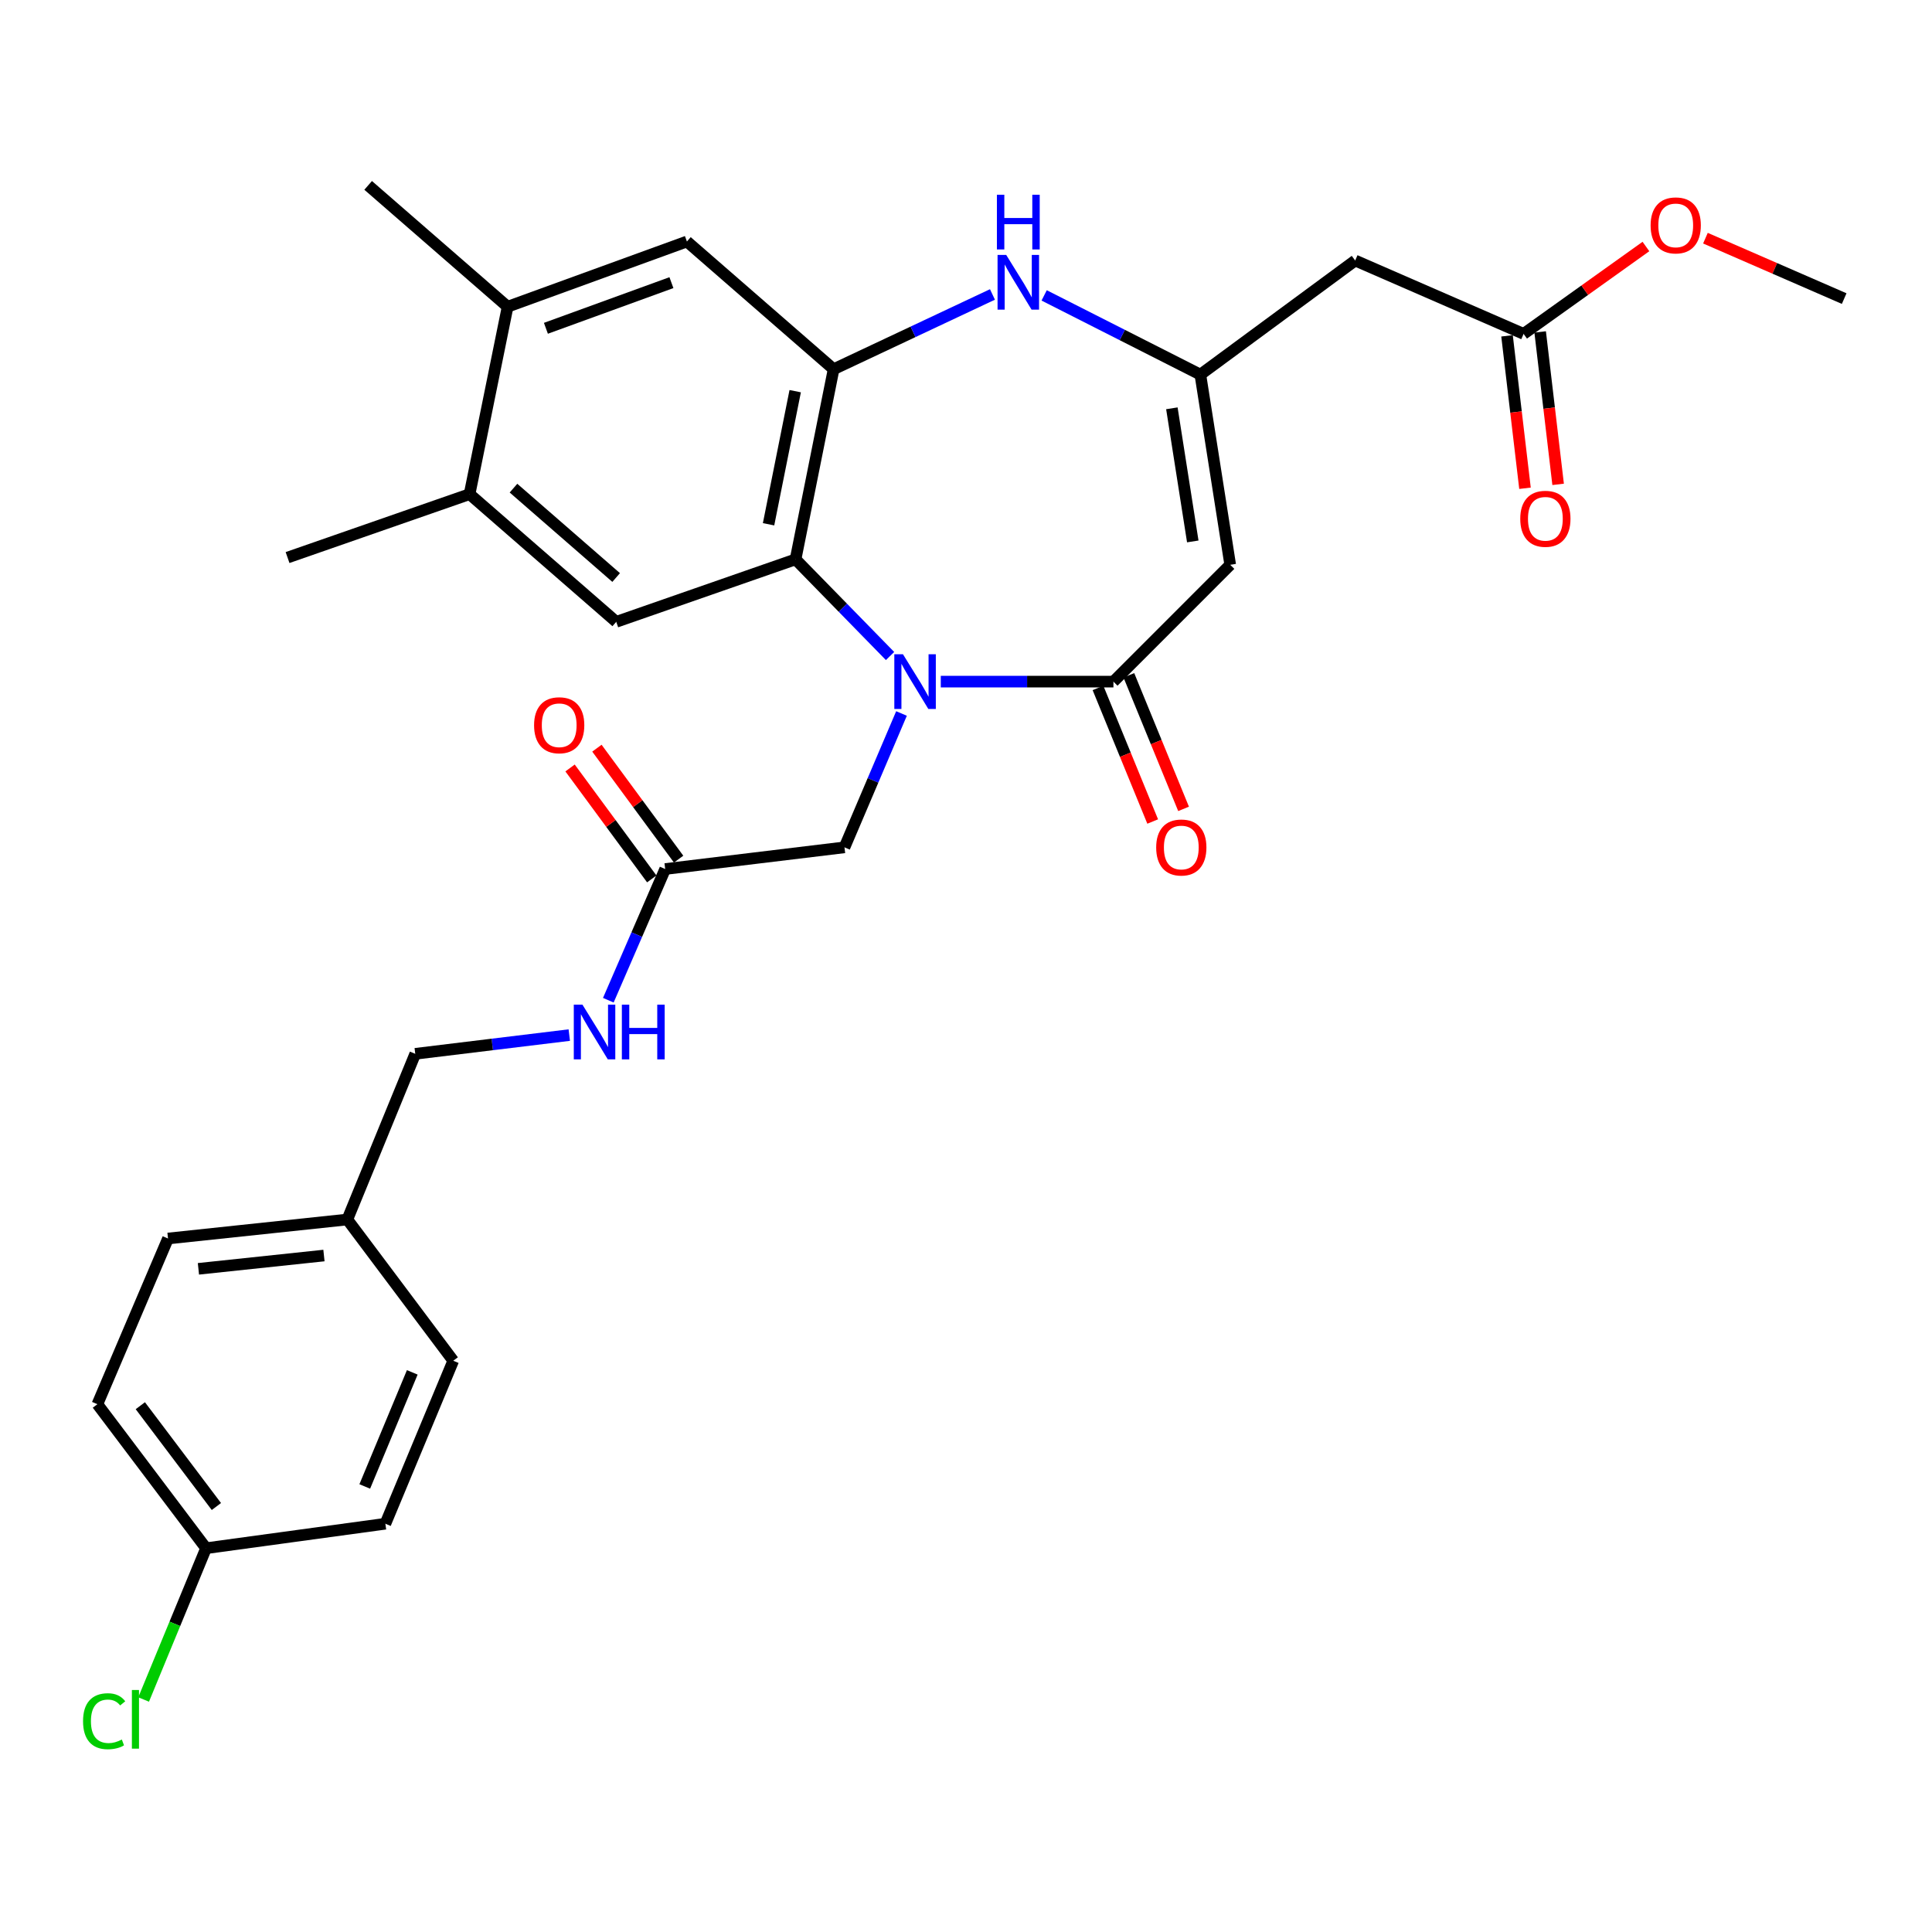 <?xml version='1.0' encoding='iso-8859-1'?>
<svg version='1.1' baseProfile='full'
              xmlns='http://www.w3.org/2000/svg'
                      xmlns:rdkit='http://www.rdkit.org/xml'
                      xmlns:xlink='http://www.w3.org/1999/xlink'
                  xml:space='preserve'
width='1000px' height='1000px' viewBox='0 0 1000 1000'>
<!-- END OF HEADER -->
<rect style='opacity:1.0;fill:#FFFFFF;stroke:none' width='1000' height='1000' x='0' y='0'> </rect>
<path class='bond-0' d='M 486.947,352.807 L 531.628,352.807' style='fill:none;fill-rule:evenodd;stroke:#0000FF;stroke-width:6px;stroke-linecap:butt;stroke-linejoin:miter;stroke-opacity:1' />
<path class='bond-0' d='M 531.628,352.807 L 576.308,352.807' style='fill:none;fill-rule:evenodd;stroke:#000000;stroke-width:6px;stroke-linecap:butt;stroke-linejoin:miter;stroke-opacity:1' />
<path class='bond-1' d='M 460.688,339.556 L 436.235,314.538' style='fill:none;fill-rule:evenodd;stroke:#0000FF;stroke-width:6px;stroke-linecap:butt;stroke-linejoin:miter;stroke-opacity:1' />
<path class='bond-1' d='M 436.235,314.538 L 411.782,289.52' style='fill:none;fill-rule:evenodd;stroke:#000000;stroke-width:6px;stroke-linecap:butt;stroke-linejoin:miter;stroke-opacity:1' />
<path class='bond-9' d='M 466.615,369.298 L 451.857,403.94' style='fill:none;fill-rule:evenodd;stroke:#0000FF;stroke-width:6px;stroke-linecap:butt;stroke-linejoin:miter;stroke-opacity:1' />
<path class='bond-9' d='M 451.857,403.94 L 437.099,438.581' style='fill:none;fill-rule:evenodd;stroke:#000000;stroke-width:6px;stroke-linecap:butt;stroke-linejoin:miter;stroke-opacity:1' />
<path class='bond-2' d='M 576.308,352.807 L 636.756,292.331' style='fill:none;fill-rule:evenodd;stroke:#000000;stroke-width:6px;stroke-linecap:butt;stroke-linejoin:miter;stroke-opacity:1' />
<path class='bond-14' d='M 568.319,356.08 L 582.477,390.648' style='fill:none;fill-rule:evenodd;stroke:#000000;stroke-width:6px;stroke-linecap:butt;stroke-linejoin:miter;stroke-opacity:1' />
<path class='bond-14' d='M 582.477,390.648 L 596.635,425.217' style='fill:none;fill-rule:evenodd;stroke:#FF0000;stroke-width:6px;stroke-linecap:butt;stroke-linejoin:miter;stroke-opacity:1' />
<path class='bond-14' d='M 584.298,349.535 L 598.457,384.103' style='fill:none;fill-rule:evenodd;stroke:#000000;stroke-width:6px;stroke-linecap:butt;stroke-linejoin:miter;stroke-opacity:1' />
<path class='bond-14' d='M 598.457,384.103 L 612.615,418.672' style='fill:none;fill-rule:evenodd;stroke:#FF0000;stroke-width:6px;stroke-linecap:butt;stroke-linejoin:miter;stroke-opacity:1' />
<path class='bond-4' d='M 411.782,289.52 L 431.478,191.102' style='fill:none;fill-rule:evenodd;stroke:#000000;stroke-width:6px;stroke-linecap:butt;stroke-linejoin:miter;stroke-opacity:1' />
<path class='bond-4' d='M 397.804,271.369 L 411.591,202.476' style='fill:none;fill-rule:evenodd;stroke:#000000;stroke-width:6px;stroke-linecap:butt;stroke-linejoin:miter;stroke-opacity:1' />
<path class='bond-6' d='M 411.782,289.52 L 318.967,321.859' style='fill:none;fill-rule:evenodd;stroke:#000000;stroke-width:6px;stroke-linecap:butt;stroke-linejoin:miter;stroke-opacity:1' />
<path class='bond-3' d='M 636.756,292.331 L 621.301,193.893' style='fill:none;fill-rule:evenodd;stroke:#000000;stroke-width:6px;stroke-linecap:butt;stroke-linejoin:miter;stroke-opacity:1' />
<path class='bond-3' d='M 617.379,280.243 L 606.56,211.337' style='fill:none;fill-rule:evenodd;stroke:#000000;stroke-width:6px;stroke-linecap:butt;stroke-linejoin:miter;stroke-opacity:1' />
<path class='bond-7' d='M 621.301,193.893 L 701.444,134.846' style='fill:none;fill-rule:evenodd;stroke:#000000;stroke-width:6px;stroke-linecap:butt;stroke-linejoin:miter;stroke-opacity:1' />
<path class='bond-30' d='M 621.301,193.893 L 580.879,173.394' style='fill:none;fill-rule:evenodd;stroke:#000000;stroke-width:6px;stroke-linecap:butt;stroke-linejoin:miter;stroke-opacity:1' />
<path class='bond-30' d='M 580.879,173.394 L 540.457,152.895' style='fill:none;fill-rule:evenodd;stroke:#0000FF;stroke-width:6px;stroke-linecap:butt;stroke-linejoin:miter;stroke-opacity:1' />
<path class='bond-5' d='M 431.478,191.102 L 472.586,171.754' style='fill:none;fill-rule:evenodd;stroke:#000000;stroke-width:6px;stroke-linecap:butt;stroke-linejoin:miter;stroke-opacity:1' />
<path class='bond-5' d='M 472.586,171.754 L 513.694,152.407' style='fill:none;fill-rule:evenodd;stroke:#0000FF;stroke-width:6px;stroke-linecap:butt;stroke-linejoin:miter;stroke-opacity:1' />
<path class='bond-8' d='M 431.478,191.102 L 355.546,125.004' style='fill:none;fill-rule:evenodd;stroke:#000000;stroke-width:6px;stroke-linecap:butt;stroke-linejoin:miter;stroke-opacity:1' />
<path class='bond-10' d='M 318.967,321.859 L 243.054,255.771' style='fill:none;fill-rule:evenodd;stroke:#000000;stroke-width:6px;stroke-linecap:butt;stroke-linejoin:miter;stroke-opacity:1' />
<path class='bond-10' d='M 318.918,298.922 L 265.78,252.66' style='fill:none;fill-rule:evenodd;stroke:#000000;stroke-width:6px;stroke-linecap:butt;stroke-linejoin:miter;stroke-opacity:1' />
<path class='bond-13' d='M 701.444,134.846 L 788.609,172.817' style='fill:none;fill-rule:evenodd;stroke:#000000;stroke-width:6px;stroke-linecap:butt;stroke-linejoin:miter;stroke-opacity:1' />
<path class='bond-31' d='M 355.546,125.004 L 262.74,158.763' style='fill:none;fill-rule:evenodd;stroke:#000000;stroke-width:6px;stroke-linecap:butt;stroke-linejoin:miter;stroke-opacity:1' />
<path class='bond-31' d='M 347.528,146.295 L 282.564,169.926' style='fill:none;fill-rule:evenodd;stroke:#000000;stroke-width:6px;stroke-linecap:butt;stroke-linejoin:miter;stroke-opacity:1' />
<path class='bond-11' d='M 437.099,438.581 L 344.303,449.806' style='fill:none;fill-rule:evenodd;stroke:#000000;stroke-width:6px;stroke-linecap:butt;stroke-linejoin:miter;stroke-opacity:1' />
<path class='bond-12' d='M 243.054,255.771 L 262.74,158.763' style='fill:none;fill-rule:evenodd;stroke:#000000;stroke-width:6px;stroke-linecap:butt;stroke-linejoin:miter;stroke-opacity:1' />
<path class='bond-27' d='M 243.054,255.771 L 148.838,288.589' style='fill:none;fill-rule:evenodd;stroke:#000000;stroke-width:6px;stroke-linecap:butt;stroke-linejoin:miter;stroke-opacity:1' />
<path class='bond-15' d='M 344.303,449.806 L 329.585,483.758' style='fill:none;fill-rule:evenodd;stroke:#000000;stroke-width:6px;stroke-linecap:butt;stroke-linejoin:miter;stroke-opacity:1' />
<path class='bond-15' d='M 329.585,483.758 L 314.867,517.711' style='fill:none;fill-rule:evenodd;stroke:#0000FF;stroke-width:6px;stroke-linecap:butt;stroke-linejoin:miter;stroke-opacity:1' />
<path class='bond-16' d='M 351.255,444.686 L 330.109,415.971' style='fill:none;fill-rule:evenodd;stroke:#000000;stroke-width:6px;stroke-linecap:butt;stroke-linejoin:miter;stroke-opacity:1' />
<path class='bond-16' d='M 330.109,415.971 L 308.964,387.257' style='fill:none;fill-rule:evenodd;stroke:#FF0000;stroke-width:6px;stroke-linecap:butt;stroke-linejoin:miter;stroke-opacity:1' />
<path class='bond-16' d='M 337.35,454.925 L 316.205,426.211' style='fill:none;fill-rule:evenodd;stroke:#000000;stroke-width:6px;stroke-linecap:butt;stroke-linejoin:miter;stroke-opacity:1' />
<path class='bond-16' d='M 316.205,426.211 L 295.059,397.497' style='fill:none;fill-rule:evenodd;stroke:#FF0000;stroke-width:6px;stroke-linecap:butt;stroke-linejoin:miter;stroke-opacity:1' />
<path class='bond-28' d='M 262.74,158.763 L 190.55,95.955' style='fill:none;fill-rule:evenodd;stroke:#000000;stroke-width:6px;stroke-linecap:butt;stroke-linejoin:miter;stroke-opacity:1' />
<path class='bond-17' d='M 780.035,173.828 L 784.685,213.277' style='fill:none;fill-rule:evenodd;stroke:#000000;stroke-width:6px;stroke-linecap:butt;stroke-linejoin:miter;stroke-opacity:1' />
<path class='bond-17' d='M 784.685,213.277 L 789.335,252.727' style='fill:none;fill-rule:evenodd;stroke:#FF0000;stroke-width:6px;stroke-linecap:butt;stroke-linejoin:miter;stroke-opacity:1' />
<path class='bond-17' d='M 797.184,171.806 L 801.834,211.256' style='fill:none;fill-rule:evenodd;stroke:#000000;stroke-width:6px;stroke-linecap:butt;stroke-linejoin:miter;stroke-opacity:1' />
<path class='bond-17' d='M 801.834,211.256 L 806.484,250.705' style='fill:none;fill-rule:evenodd;stroke:#FF0000;stroke-width:6px;stroke-linecap:butt;stroke-linejoin:miter;stroke-opacity:1' />
<path class='bond-21' d='M 788.609,172.817 L 820.271,150.205' style='fill:none;fill-rule:evenodd;stroke:#000000;stroke-width:6px;stroke-linecap:butt;stroke-linejoin:miter;stroke-opacity:1' />
<path class='bond-21' d='M 820.271,150.205 L 851.932,127.593' style='fill:none;fill-rule:evenodd;stroke:#FF0000;stroke-width:6px;stroke-linecap:butt;stroke-linejoin:miter;stroke-opacity:1' />
<path class='bond-18' d='M 294.656,535.759 L 254.796,540.605' style='fill:none;fill-rule:evenodd;stroke:#0000FF;stroke-width:6px;stroke-linecap:butt;stroke-linejoin:miter;stroke-opacity:1' />
<path class='bond-18' d='M 254.796,540.605 L 214.936,545.451' style='fill:none;fill-rule:evenodd;stroke:#000000;stroke-width:6px;stroke-linecap:butt;stroke-linejoin:miter;stroke-opacity:1' />
<path class='bond-20' d='M 214.936,545.451 L 179.777,631.216' style='fill:none;fill-rule:evenodd;stroke:#000000;stroke-width:6px;stroke-linecap:butt;stroke-linejoin:miter;stroke-opacity:1' />
<path class='bond-19' d='M 106.656,801.354 L 50.41,726.814' style='fill:none;fill-rule:evenodd;stroke:#000000;stroke-width:6px;stroke-linecap:butt;stroke-linejoin:miter;stroke-opacity:1' />
<path class='bond-19' d='M 112.003,779.772 L 72.631,727.594' style='fill:none;fill-rule:evenodd;stroke:#000000;stroke-width:6px;stroke-linecap:butt;stroke-linejoin:miter;stroke-opacity:1' />
<path class='bond-22' d='M 106.656,801.354 L 90.499,840.506' style='fill:none;fill-rule:evenodd;stroke:#000000;stroke-width:6px;stroke-linecap:butt;stroke-linejoin:miter;stroke-opacity:1' />
<path class='bond-22' d='M 90.499,840.506 L 74.341,879.657' style='fill:none;fill-rule:evenodd;stroke:#00CC00;stroke-width:6px;stroke-linecap:butt;stroke-linejoin:miter;stroke-opacity:1' />
<path class='bond-32' d='M 106.656,801.354 L 199.472,788.681' style='fill:none;fill-rule:evenodd;stroke:#000000;stroke-width:6px;stroke-linecap:butt;stroke-linejoin:miter;stroke-opacity:1' />
<path class='bond-25' d='M 179.777,631.216 L 234.603,704.317' style='fill:none;fill-rule:evenodd;stroke:#000000;stroke-width:6px;stroke-linecap:butt;stroke-linejoin:miter;stroke-opacity:1' />
<path class='bond-26' d='M 179.777,631.216 L 86.961,641.049' style='fill:none;fill-rule:evenodd;stroke:#000000;stroke-width:6px;stroke-linecap:butt;stroke-linejoin:miter;stroke-opacity:1' />
<path class='bond-26' d='M 167.674,649.863 L 102.703,656.746' style='fill:none;fill-rule:evenodd;stroke:#000000;stroke-width:6px;stroke-linecap:butt;stroke-linejoin:miter;stroke-opacity:1' />
<path class='bond-29' d='M 882.729,123.277 L 918.637,138.914' style='fill:none;fill-rule:evenodd;stroke:#FF0000;stroke-width:6px;stroke-linecap:butt;stroke-linejoin:miter;stroke-opacity:1' />
<path class='bond-29' d='M 918.637,138.914 L 954.545,154.551' style='fill:none;fill-rule:evenodd;stroke:#000000;stroke-width:6px;stroke-linecap:butt;stroke-linejoin:miter;stroke-opacity:1' />
<path class='bond-23' d='M 199.472,788.681 L 234.603,704.317' style='fill:none;fill-rule:evenodd;stroke:#000000;stroke-width:6px;stroke-linecap:butt;stroke-linejoin:miter;stroke-opacity:1' />
<path class='bond-23' d='M 188.8,769.388 L 213.392,710.334' style='fill:none;fill-rule:evenodd;stroke:#000000;stroke-width:6px;stroke-linecap:butt;stroke-linejoin:miter;stroke-opacity:1' />
<path class='bond-24' d='M 50.41,726.814 L 86.961,641.049' style='fill:none;fill-rule:evenodd;stroke:#000000;stroke-width:6px;stroke-linecap:butt;stroke-linejoin:miter;stroke-opacity:1' />
<path  class='atom-0' d='M 467.38 338.647
L 476.66 353.647
Q 477.58 355.127, 479.06 357.807
Q 480.54 360.487, 480.62 360.647
L 480.62 338.647
L 484.38 338.647
L 484.38 366.967
L 480.5 366.967
L 470.54 350.567
Q 469.38 348.647, 468.14 346.447
Q 466.94 344.247, 466.58 343.567
L 466.58 366.967
L 462.9 366.967
L 462.9 338.647
L 467.38 338.647
' fill='#0000FF'/>
<path  class='atom-6' d='M 520.815 131.949
L 530.095 146.949
Q 531.015 148.429, 532.495 151.109
Q 533.975 153.789, 534.055 153.949
L 534.055 131.949
L 537.815 131.949
L 537.815 160.269
L 533.935 160.269
L 523.975 143.869
Q 522.815 141.949, 521.575 139.749
Q 520.375 137.549, 520.015 136.869
L 520.015 160.269
L 516.335 160.269
L 516.335 131.949
L 520.815 131.949
' fill='#0000FF'/>
<path  class='atom-6' d='M 515.995 100.797
L 519.835 100.797
L 519.835 112.837
L 534.315 112.837
L 534.315 100.797
L 538.155 100.797
L 538.155 129.117
L 534.315 129.117
L 534.315 116.037
L 519.835 116.037
L 519.835 129.117
L 515.995 129.117
L 515.995 100.797
' fill='#0000FF'/>
<path  class='atom-15' d='M 598.439 438.661
Q 598.439 431.861, 601.799 428.061
Q 605.159 424.261, 611.439 424.261
Q 617.719 424.261, 621.079 428.061
Q 624.439 431.861, 624.439 438.661
Q 624.439 445.541, 621.039 449.461
Q 617.639 453.341, 611.439 453.341
Q 605.199 453.341, 601.799 449.461
Q 598.439 445.581, 598.439 438.661
M 611.439 450.141
Q 615.759 450.141, 618.079 447.261
Q 620.439 444.341, 620.439 438.661
Q 620.439 433.101, 618.079 430.301
Q 615.759 427.461, 611.439 427.461
Q 607.119 427.461, 604.759 430.261
Q 602.439 433.061, 602.439 438.661
Q 602.439 444.381, 604.759 447.261
Q 607.119 450.141, 611.439 450.141
' fill='#FF0000'/>
<path  class='atom-16' d='M 301.473 520.01
L 310.753 535.01
Q 311.673 536.49, 313.153 539.17
Q 314.633 541.85, 314.713 542.01
L 314.713 520.01
L 318.473 520.01
L 318.473 548.33
L 314.593 548.33
L 304.633 531.93
Q 303.473 530.01, 302.233 527.81
Q 301.033 525.61, 300.673 524.93
L 300.673 548.33
L 296.993 548.33
L 296.993 520.01
L 301.473 520.01
' fill='#0000FF'/>
<path  class='atom-16' d='M 321.873 520.01
L 325.713 520.01
L 325.713 532.05
L 340.193 532.05
L 340.193 520.01
L 344.033 520.01
L 344.033 548.33
L 340.193 548.33
L 340.193 535.25
L 325.713 535.25
L 325.713 548.33
L 321.873 548.33
L 321.873 520.01
' fill='#0000FF'/>
<path  class='atom-17' d='M 276.438 375.384
Q 276.438 368.584, 279.798 364.784
Q 283.158 360.984, 289.438 360.984
Q 295.718 360.984, 299.078 364.784
Q 302.438 368.584, 302.438 375.384
Q 302.438 382.264, 299.038 386.184
Q 295.638 390.064, 289.438 390.064
Q 283.198 390.064, 279.798 386.184
Q 276.438 382.304, 276.438 375.384
M 289.438 386.864
Q 293.758 386.864, 296.078 383.984
Q 298.438 381.064, 298.438 375.384
Q 298.438 369.824, 296.078 367.024
Q 293.758 364.184, 289.438 364.184
Q 285.118 364.184, 282.758 366.984
Q 280.438 369.784, 280.438 375.384
Q 280.438 381.104, 282.758 383.984
Q 285.118 386.864, 289.438 386.864
' fill='#FF0000'/>
<path  class='atom-18' d='M 786.881 268.523
Q 786.881 261.723, 790.241 257.923
Q 793.601 254.123, 799.881 254.123
Q 806.161 254.123, 809.521 257.923
Q 812.881 261.723, 812.881 268.523
Q 812.881 275.403, 809.481 279.323
Q 806.081 283.203, 799.881 283.203
Q 793.641 283.203, 790.241 279.323
Q 786.881 275.443, 786.881 268.523
M 799.881 280.003
Q 804.201 280.003, 806.521 277.123
Q 808.881 274.203, 808.881 268.523
Q 808.881 262.963, 806.521 260.163
Q 804.201 257.323, 799.881 257.323
Q 795.561 257.323, 793.201 260.123
Q 790.881 262.923, 790.881 268.523
Q 790.881 274.243, 793.201 277.123
Q 795.561 280.003, 799.881 280.003
' fill='#FF0000'/>
<path  class='atom-22' d='M 854.351 116.661
Q 854.351 109.861, 857.711 106.061
Q 861.071 102.261, 867.351 102.261
Q 873.631 102.261, 876.991 106.061
Q 880.351 109.861, 880.351 116.661
Q 880.351 123.541, 876.951 127.461
Q 873.551 131.341, 867.351 131.341
Q 861.111 131.341, 857.711 127.461
Q 854.351 123.581, 854.351 116.661
M 867.351 128.141
Q 871.671 128.141, 873.991 125.261
Q 876.351 122.341, 876.351 116.661
Q 876.351 111.101, 873.991 108.301
Q 871.671 105.461, 867.351 105.461
Q 863.031 105.461, 860.671 108.261
Q 858.351 111.061, 858.351 116.661
Q 858.351 122.381, 860.671 125.261
Q 863.031 128.141, 867.351 128.141
' fill='#FF0000'/>
<path  class='atom-23' d='M 42.986 890.9
Q 42.986 883.86, 46.266 880.18
Q 49.586 876.46, 55.865 876.46
Q 61.706 876.46, 64.826 880.58
L 62.185 882.74
Q 59.906 879.74, 55.865 879.74
Q 51.586 879.74, 49.306 882.62
Q 47.066 885.46, 47.066 890.9
Q 47.066 896.5, 49.386 899.38
Q 51.745 902.26, 56.306 902.26
Q 59.425 902.26, 63.066 900.38
L 64.186 903.38
Q 62.706 904.34, 60.465 904.9
Q 58.225 905.46, 55.745 905.46
Q 49.586 905.46, 46.266 901.7
Q 42.986 897.94, 42.986 890.9
' fill='#00CC00'/>
<path  class='atom-23' d='M 68.266 874.74
L 71.945 874.74
L 71.945 905.1
L 68.266 905.1
L 68.266 874.74
' fill='#00CC00'/>
</svg>
